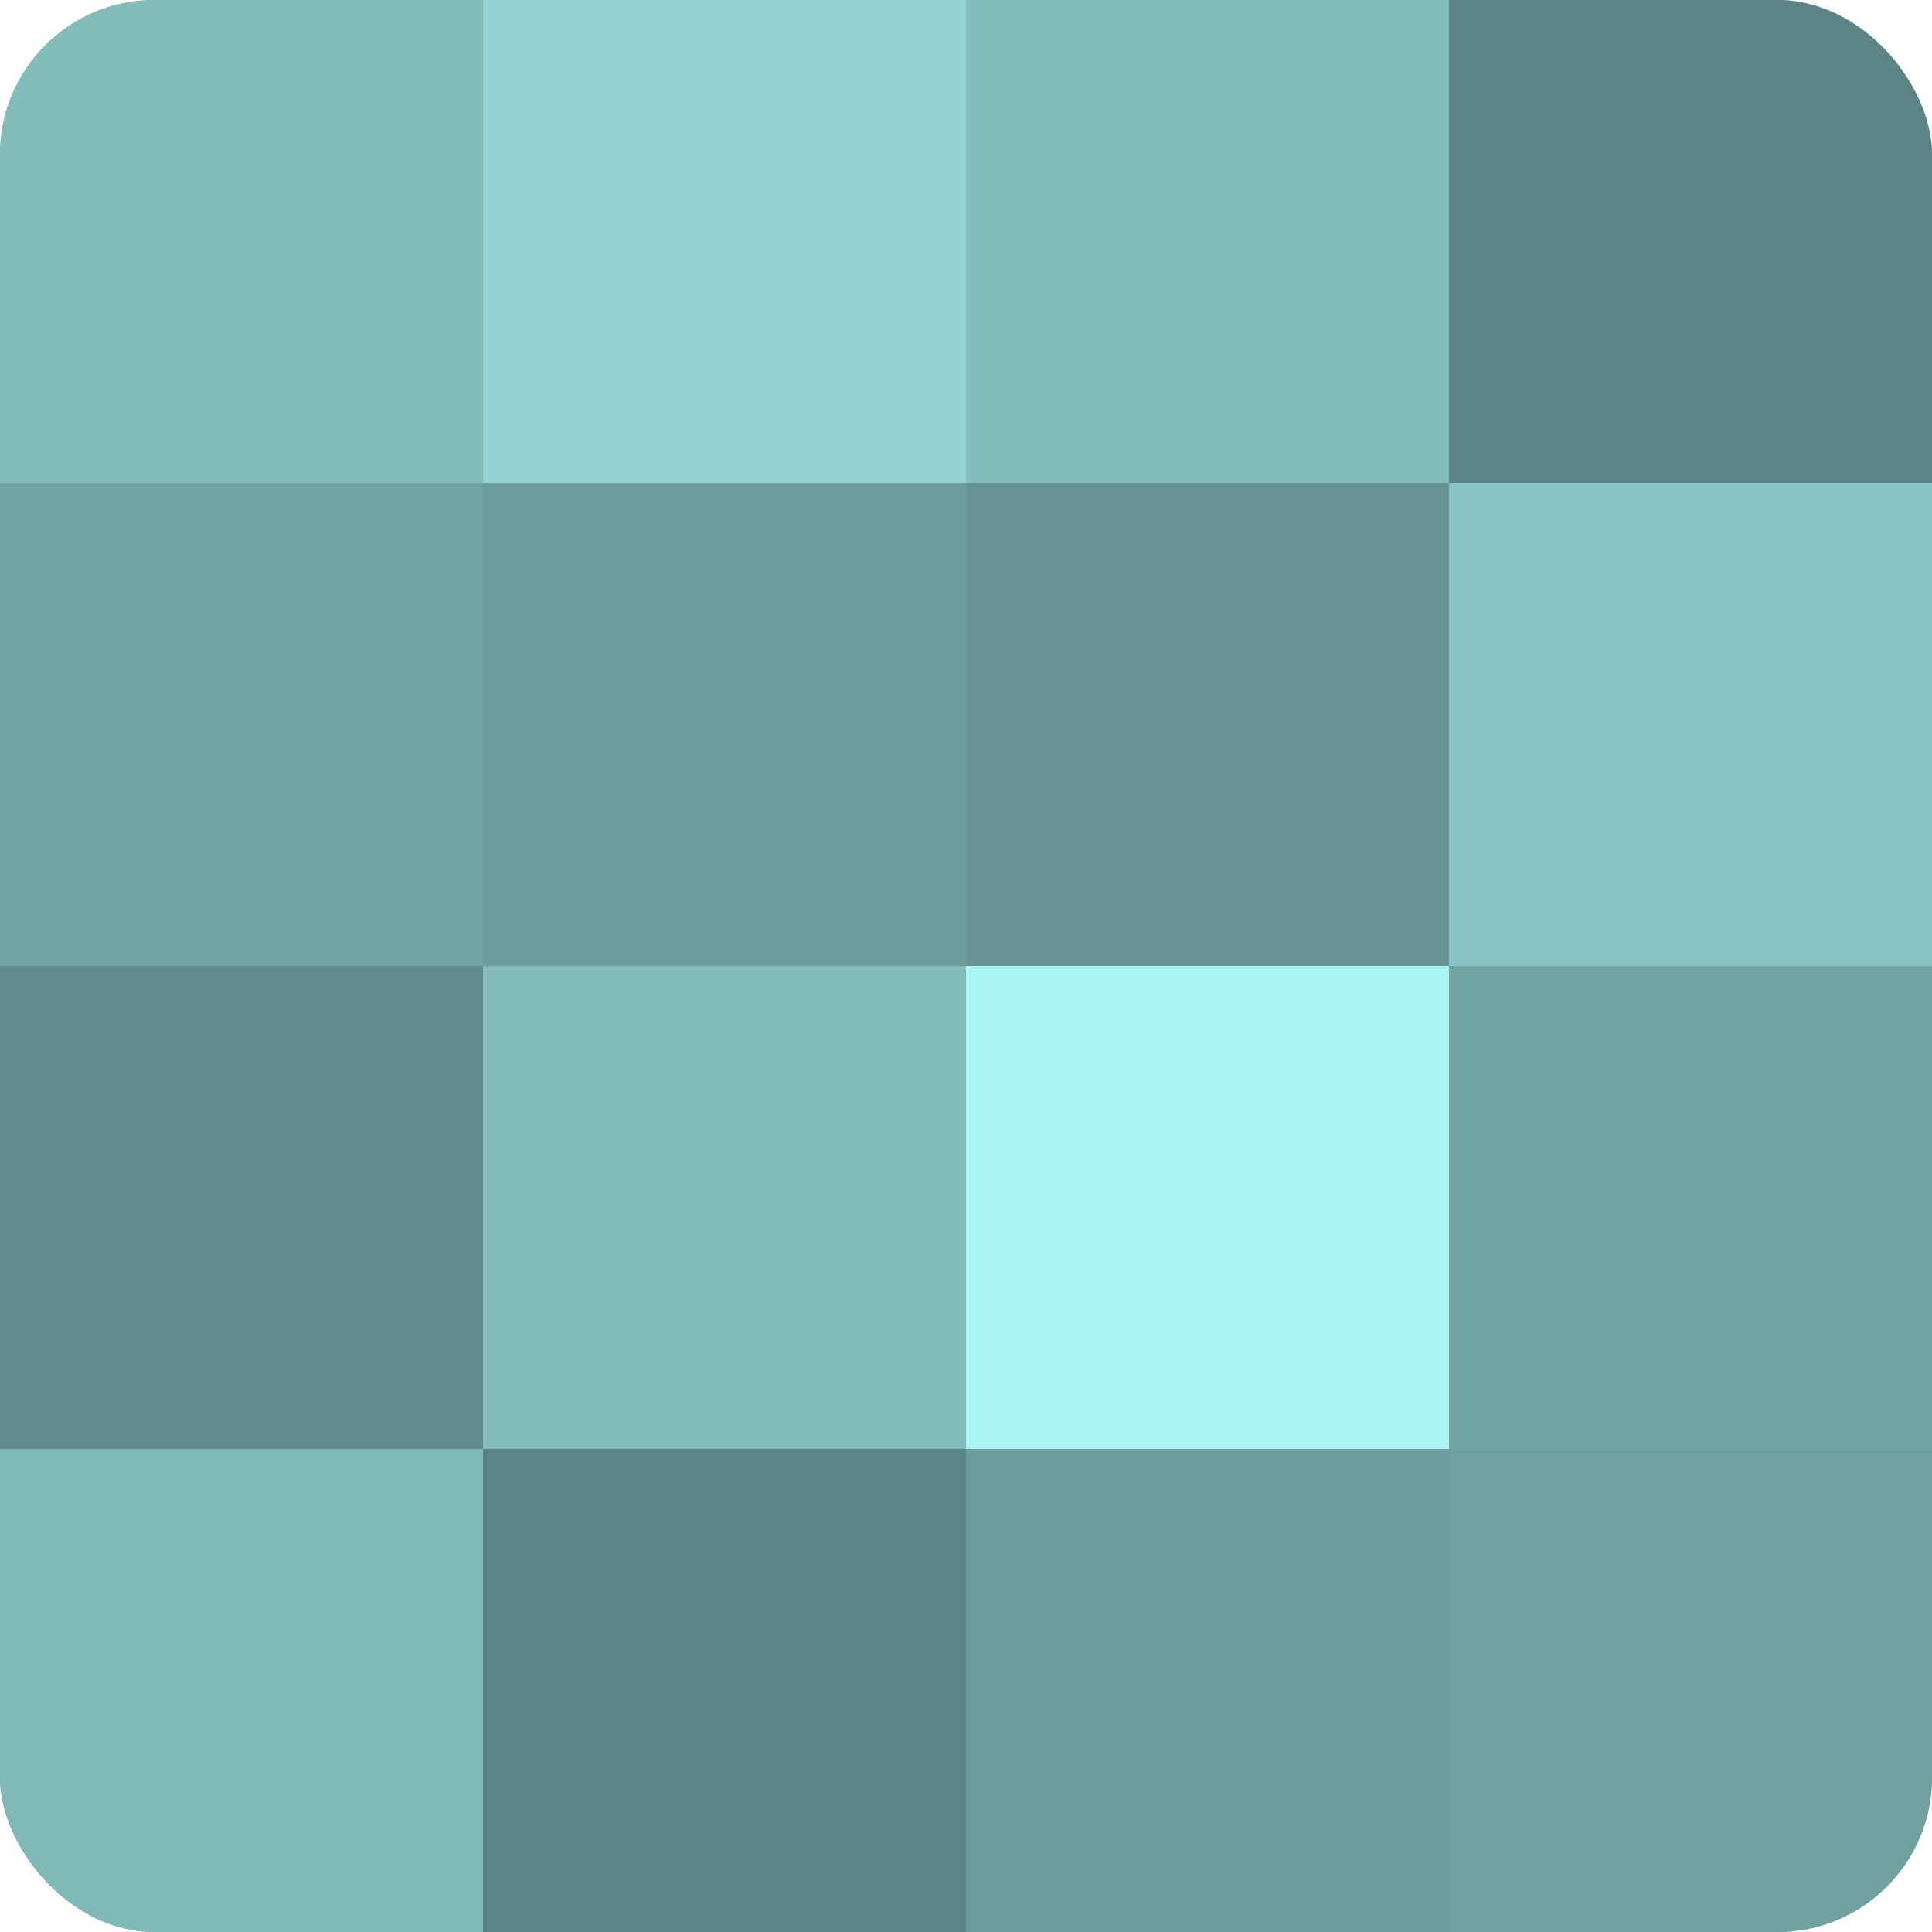 <?xml version="1.0" encoding="UTF-8"?>
<svg xmlns="http://www.w3.org/2000/svg" width="60" height="60" viewBox="0 0 100 100" preserveAspectRatio="xMidYMid meet"><defs><clipPath id="c" width="100" height="100"><rect width="100" height="100" rx="8" ry="8"/></clipPath></defs><g clip-path="url(#c)"><rect width="100" height="100" fill="#70a0a0"/><rect width="25" height="25" fill="#84bcbc"/><rect y="25" width="25" height="25" fill="#73a4a4"/><rect y="50" width="25" height="25" fill="#628c8c"/><rect y="75" width="25" height="25" fill="#81b8b8"/><rect x="25" width="25" height="25" fill="#94d4d4"/><rect x="25" y="25" width="25" height="25" fill="#6d9c9c"/><rect x="25" y="50" width="25" height="25" fill="#84bcbc"/><rect x="25" y="75" width="25" height="25" fill="#5d8484"/><rect x="50" width="25" height="25" fill="#84bcbc"/><rect x="50" y="25" width="25" height="25" fill="#689494"/><rect x="50" y="50" width="25" height="25" fill="#abf4f4"/><rect x="50" y="75" width="25" height="25" fill="#6d9c9c"/><rect x="75" width="25" height="25" fill="#5d8484"/><rect x="75" y="25" width="25" height="25" fill="#89c4c4"/><rect x="75" y="50" width="25" height="25" fill="#73a4a4"/><rect x="75" y="75" width="25" height="25" fill="#70a0a0"/></g></svg>
